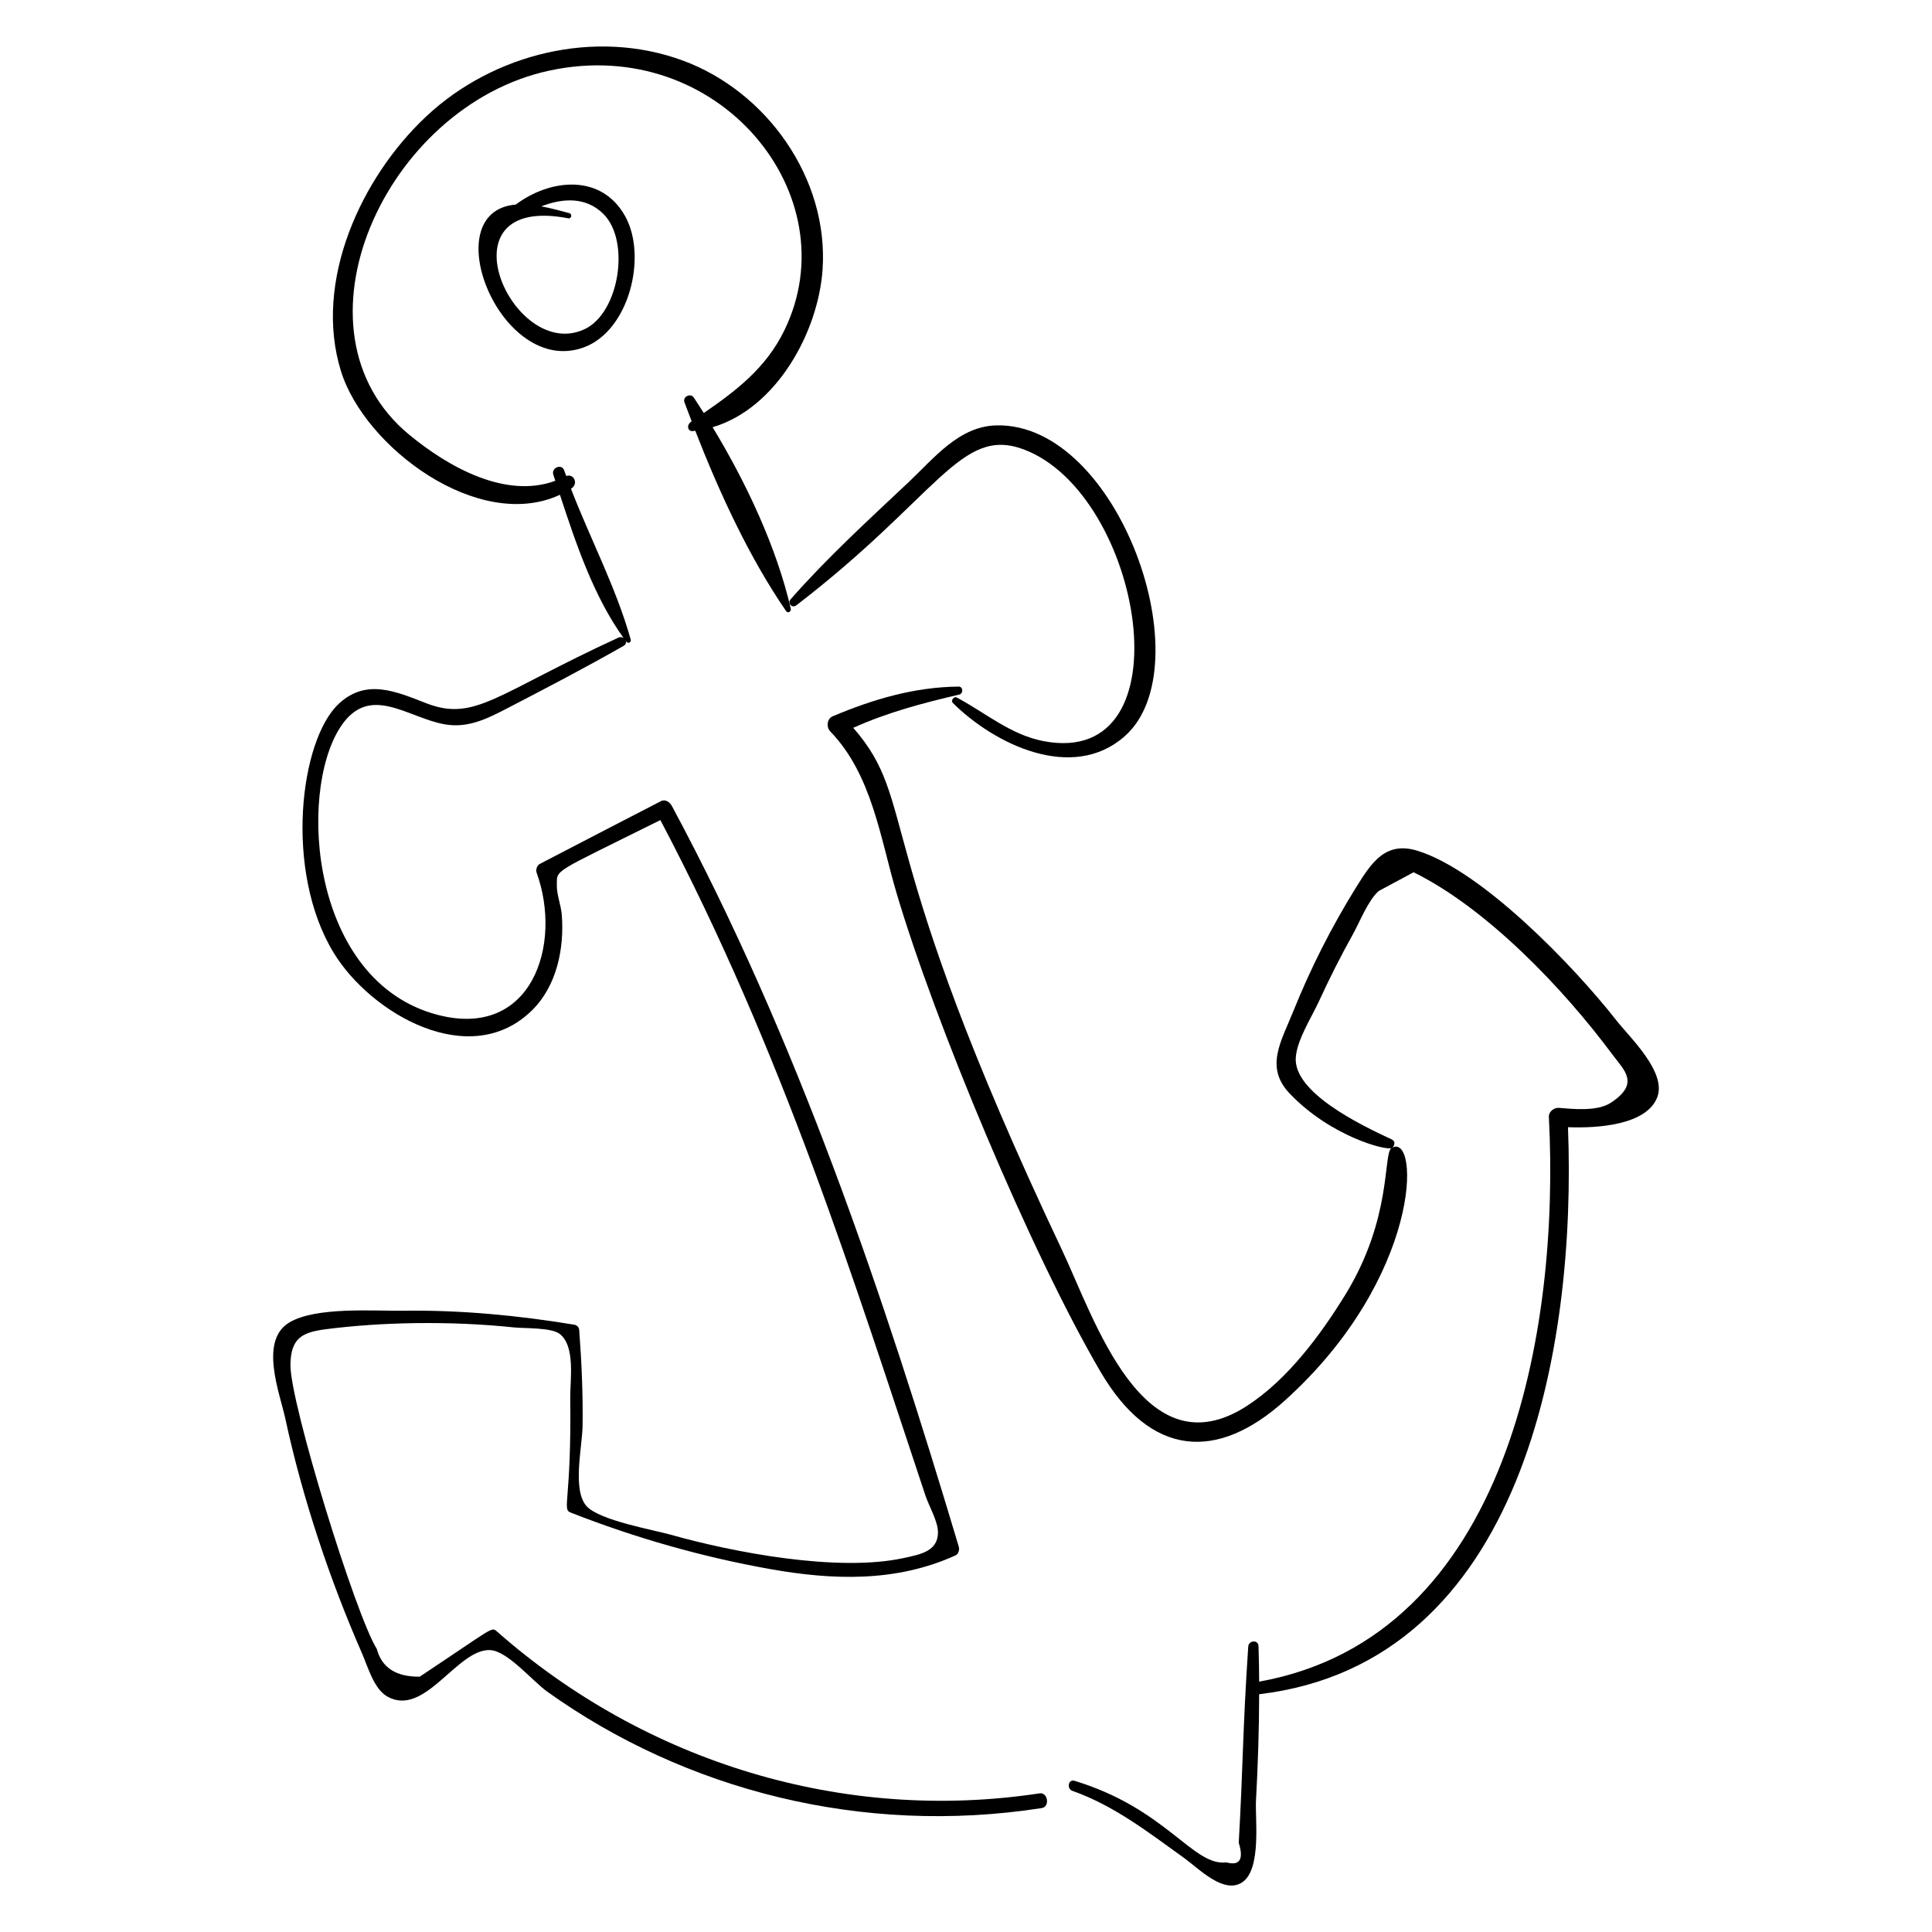 <?xml version="1.0" encoding="UTF-8"?>
<!-- Uploaded to: ICON Repo, www.svgrepo.com, Generator: ICON Repo Mixer Tools -->
<svg fill="#000000" width="800px" height="800px" version="1.1" viewBox="144 144 512 512" xmlns="http://www.w3.org/2000/svg">
 <g>
  <path d="m355.04 304.42c37.629-28.918 43.531-47.547 60.215-41.336 31.523 11.738 43.922 84.781 5.254 77.316-8.707-1.68-15.301-7.477-22.93-11.539-0.801-0.426-1.695 0.801-1.055 1.438 11.027 10.957 31.648 21.012 45.488 8.855 21.125-18.559-1.551-83.133-33.918-82.426-9.938 0.215-16.52 8.656-23.191 14.945-10.723 10.105-21.637 20.059-31.371 31.133-0.941 1.062 0.371 2.488 1.508 1.613z"/>
  <path d="m572.34 414.39c-11.246-14.359-35.5-39.535-52.566-44.891-8.523-2.676-12.215 2.941-16.375 9.629-6.504 10.461-12.047 21.41-16.648 32.832-3.297 8.188-7.633 14.883-0.902 21.91 10.844 11.324 25.469 15.078 26.887 14.375-2.223 1.613 0.207 18.684-12.211 38.867-6.594 10.711-15.309 22.484-26.027 29.438-27.531 17.855-40.426-23.066-49.105-41.398-51.301-108.36-37.758-118.25-55.277-138.27 9.035-4.07 18.371-6.551 28.078-8.812 1.133-0.262 1.094-2.125-0.152-2.113-11.668 0.098-22.66 3.344-33.375 7.867-1.539 0.648-1.719 2.891-0.652 3.992 11.086 11.484 13.215 28.102 17.574 42.836 10.094 34.109 35.422 95.043 54.047 126.85 13.281 22.676 30.91 23.867 48.902 7.621 36.164-32.652 35.797-70.918 28.371-66.973 0.727-0.508 0.953-1.707-0.055-2.176-8.43-3.906-26.18-12.512-25.457-21.777 0.367-4.723 4.207-10.637 6.137-14.84 2.773-6.051 5.789-12.012 9.027-17.828 1.852-3.324 3.957-8.836 6.793-11.391 3.086-1.66 6.176-3.32 9.262-4.981 19.418 9.566 39.66 30.742 52.723 48.348 3.059 4.125 7.352 7.606-0.434 12.723-3.598 2.363-9.891 1.676-13.84 1.367-1.238-0.098-2.672 1.039-2.602 2.356 2.941 56.086-10.602 137.8-76.773 149.7-0.02-3.129-0.07-6.262-0.172-9.402-0.059-1.797-2.613-1.57-2.727 0.133-1.531 23.109-1.297 30.359-2.512 51.969 1.367 4.422 0.273 6.156-3.277 5.203-8.898 1.062-15.75-14.145-40.211-21.617-1.707-0.523-2.184 2.098-0.574 2.668 11.117 3.922 20.25 11.09 29.727 17.883 3.606 2.586 10.504 9.785 15.414 6.231 4.969-3.602 3.231-16.793 3.492-21.578 0.512-9.422 0.824-18.777 0.836-28.156 69.945-8.312 84.113-91.867 81.844-150.27 7.859 0.309 20.777-0.555 23.641-7.894 2.602-6.68-7.231-15.832-10.828-20.43z"/>
  <path d="m419.48 619.26c-51.957 7.879-104.34-8.203-143.7-42.828-1.598-1.402-0.582-1.332-20.555 11.906-6.258 0.066-10.047-2.383-11.367-7.348-5.641-8.996-23.012-65.25-22.887-75.309 0.09-7.051 3.059-8.602 9.344-9.418 14.637-1.898 32.871-2.273 49.852-0.488 2.852 0.301 9.871-0.008 12.129 1.703 4.277 3.246 2.766 12.402 2.824 16.934 0.355 27.188-2.203 29.52 0.039 30.402 17.051 6.703 34.812 11.773 52.855 14.992 16.734 2.984 33.469 3.535 49.219-3.617 0.785-0.355 1.09-1.508 0.863-2.269-20.086-67.164-42.766-134.43-76.047-196.34-0.52-0.969-1.711-1.871-2.879-1.27-10.723 5.512-21.414 11.086-32.113 16.637-0.754 0.391-1.133 1.539-0.848 2.32 6.902 19.055-1.27 44.203-26.223 37.68-33.641-8.793-37.168-58.656-25.816-76.203 7.641-11.812 17.645-2.602 27.617-0.801 6.176 1.113 11.25-1.441 16.625-4.227 10.375-5.375 20.719-10.77 30.867-16.566 0.539-0.309 0.691-0.77 0.602-1.199 0.621 0.82 1.461 0.223 1.27-0.457-3.848-13.684-10.676-26.602-15.832-39.961 2.188-1.395 0.637-4.113-1.254-3.383-0.18-0.496-0.379-0.988-0.551-1.484-0.656-1.891-3.492-0.715-2.867 1.168 0.172 0.523 0.348 1.051 0.52 1.578-13.25 4.914-28.508-3.789-38.668-12.16-33.504-27.598-6.484-87.09 36.996-96.52 44.992-9.758 79.816 33.141 62.344 68.867-4.863 9.945-12.68 15.898-21.324 21.852-0.875-1.383-1.758-2.75-2.641-4.078-0.867-1.305-3.031-0.25-2.481 1.246 0.609 1.66 1.258 3.348 1.902 5.035-1.625 1.113-0.898 2.703 0.266 2.594 0.234-0.023 0.461-0.062 0.691-0.09 6.394 16.426 14.332 33.621 24.074 47.785 0.477 0.695 1.41 0.113 1.238-0.629-3.734-16.199-11.754-33.316-20.715-48.098 16.926-4.988 28.023-25.227 29.145-41.84 1.625-24.055-14.789-47.184-37.129-55.363-23.16-8.484-50.062-1.852-67.863 14.793-17.316 16.188-30.02 43.816-22.637 67.566 6.277 20.203 36.496 42.762 58.02 32.75 4.285 13.055 8.945 26.922 16.867 37.957-0.371-0.242-0.848-0.336-1.348-0.109-32.605 15-38.047 22.41-51.035 17.359-7.953-3.09-15.766-6.559-23.012 0.105-10.438 9.602-14.617 44.5-1.391 66.129 9.781 15.996 36.082 31.402 52.551 15.156 6.562-6.477 8.562-16.418 7.859-25.316-0.191-2.441-1.352-5.344-1.309-7.758 0.078-4.402-1.57-2.875 27.438-17.316 32.59 61.812 51.414 122.48 70.234 178.98 0.941 2.832 3.359 6.879 3.332 9.828-0.043 4.961-4.602 5.785-9.031 6.75-17.535 3.824-45.293-1.512-61.762-6.164-4.672-1.32-18.727-3.758-22.258-7.5-3.965-4.203-1.211-15.82-1.133-21.254 0.125-8.543-0.254-17.047-0.898-25.566-0.051-0.684-0.645-1.238-1.297-1.344-14.961-2.469-30.082-3.91-45.258-3.703-7.844 0.105-23.094-1.105-30.207 3.082-8.148 4.797-2.586 18.715-1.117 25.512 4.574 21.215 11.84 42.844 20.344 62.25 1.496 3.41 3.098 9.379 6.695 11.406 9.906 5.582 18.422-12.551 27.129-12.32 4.672 0.125 11.23 8.156 15.344 11.094 36.434 25.988 83.254 38.191 130.95 30.781 2.215-0.348 1.637-4.246-0.594-3.906z"/>
  <path d="m280.68 198.22c-21.652 1.766-4.055 45.926 18.043 37.836 12.004-4.394 16.832-24.008 11.012-34.648-6.336-11.57-20.035-9.984-29.055-3.188zm18.301 32.988c-19.18 9.125-39.121-36.062-4.402-29.355 0.895 0.172 1.141-1.141 0.277-1.371-2.082-0.555-4.688-1.293-7.406-1.793 5.672-2.203 11.816-2.602 16.473 2.023 7.16 7.117 4.223 26.133-4.941 30.496z"/>
 </g>
</svg>